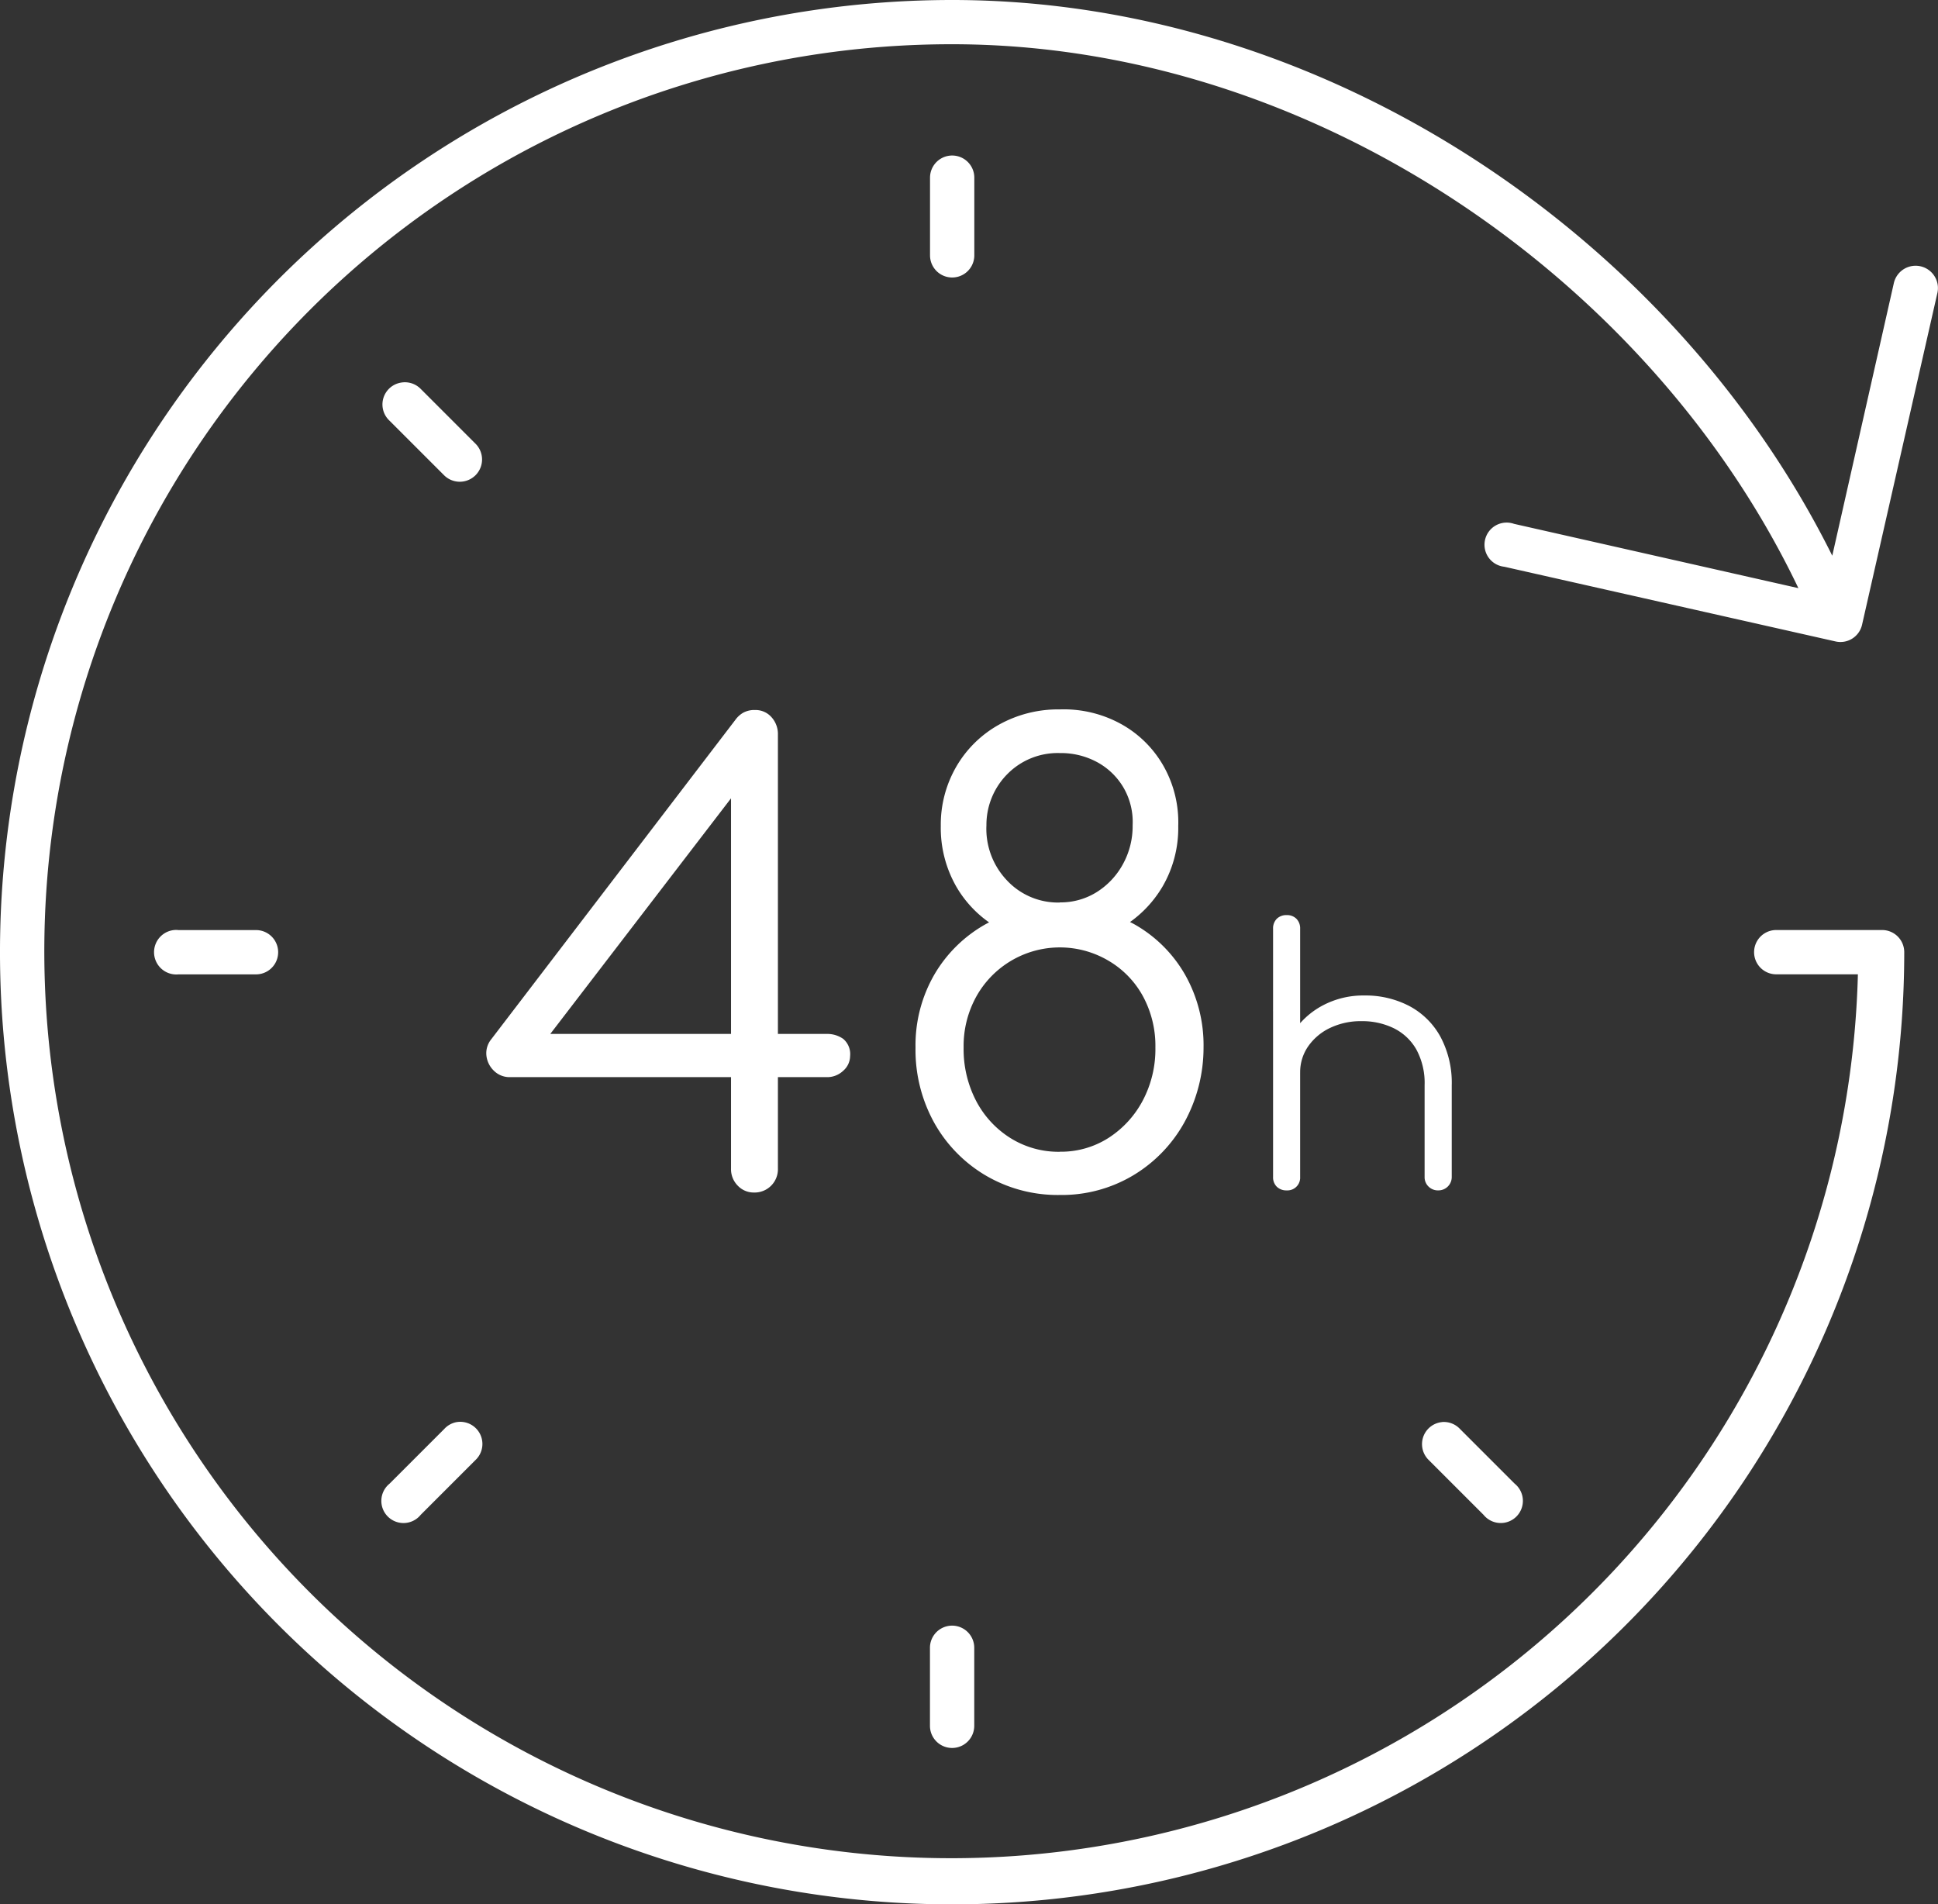 <svg xmlns="http://www.w3.org/2000/svg" width="116.485" height="114.456" viewBox="0 0 116.485 114.456">
  <rect x="0" y="0" width="116.485" height="114.456" fill="#333333" stroke="none"/>
  <g transform="translate(-685.758 -5043)">
    <g transform="translate(685.758 5043)">
      <path d="M64.228,7a57.228,57.228,0,1,0,57.228,57.228,1.331,1.331,0,0,0-1.331-1.331h-6.363a1.331,1.331,0,1,0,0,2.662h4.908a54.512,54.512,0,1,1-54.441-55.9c21.726,0,42.037,14.2,50.864,32.69L98,38.484a1.331,1.331,0,1,0-.582,2.579l19.921,4.492a1.331,1.331,0,0,0,1.58-1l4.533-19.963a1.342,1.342,0,0,0-2.62-.582L117.13,40.4C107.662,21.345,86.793,7,64.228,7Zm-.166,9.358A1.331,1.331,0,0,0,62.9,17.689v4.658a1.331,1.331,0,1,0,2.662,0V17.689a1.331,1.331,0,0,0-1.5-1.331ZM31.08,30a1.331,1.331,0,0,0-.665,2.287L33.7,35.572a1.338,1.338,0,0,0,1.872-1.913l-3.286-3.286A1.331,1.331,0,0,0,31.08,30ZM17.439,62.9a1.339,1.339,0,0,0,.291,2.662h4.658a1.331,1.331,0,1,0,0-2.662H17.73A1.331,1.331,0,0,0,17.439,62.9Zm17.01,29.571a1.331,1.331,0,0,0-.749.416l-3.286,3.286a1.331,1.331,0,1,0,1.872,1.872l3.286-3.286a1.331,1.331,0,0,0-1.123-2.287Zm59.224,0a1.331,1.331,0,0,0-.79,2.287l3.286,3.286a1.331,1.331,0,1,0,1.872-1.872l-3.286-3.286A1.331,1.331,0,0,0,93.673,92.468ZM63.936,104.737a1.331,1.331,0,0,0-1.04,1.331v4.658a1.331,1.331,0,1,0,2.662,0v-4.658a1.331,1.331,0,0,0-1.622-1.331Z" transform="translate(-7 -7)" fill="#fff"/>
    </g>
    <path d="M16.383,12.594a1.318,1.318,0,0,1-.964-.408,1.407,1.407,0,0,1-.408-1.038V5.659H1.736A1.332,1.332,0,0,1,.753,5.27a1.478,1.478,0,0,1-.445-.909A1.325,1.325,0,0,1,.586,3.4L15.27-15.812a1.531,1.531,0,0,1,.464-.426,1.391,1.391,0,0,1,.723-.167,1.274,1.274,0,0,1,.983.426,1.509,1.509,0,0,1,.389,1.057V3.063h2.929a1.656,1.656,0,0,1,1,.3A1.2,1.2,0,0,1,22.168,4.4a1.181,1.181,0,0,1-.408.871,1.4,1.4,0,0,1-1,.389H17.829v5.488a1.4,1.4,0,0,1-1.446,1.446ZM3.293,4.176,2.774,3.063H15.011V-12.845l.742.779Zm31.482,8.566a8.542,8.542,0,0,1-4.45-1.168,8.47,8.47,0,0,1-3.1-3.171A9.037,9.037,0,0,1,26.1,3.879,8.486,8.486,0,0,1,27.229-.5a8.217,8.217,0,0,1,3.1-3.041,9.456,9.456,0,0,1,8.9,0A8.081,8.081,0,0,1,42.3-.5a8.6,8.6,0,0,1,1.112,4.376A9.324,9.324,0,0,1,42.247,8.4a8.515,8.515,0,0,1-3.078,3.171A8.374,8.374,0,0,1,34.775,12.742Zm0-2.6A5.3,5.3,0,0,0,37.7,9.312a6,6,0,0,0,2.058-2.244,6.609,6.609,0,0,0,.76-3.189A6.261,6.261,0,0,0,39.782.82a5.546,5.546,0,0,0-2.04-2.132A5.747,5.747,0,0,0,29.751.82a6.139,6.139,0,0,0-.76,3.059,6.743,6.743,0,0,0,.742,3.189A5.808,5.808,0,0,0,31.79,9.312,5.457,5.457,0,0,0,34.775,10.146Zm0-12.5A7.3,7.3,0,0,1,31.1-3.278,6.774,6.774,0,0,1,28.546-5.8a7.1,7.1,0,0,1-.927-3.634,6.953,6.953,0,0,1,.927-3.56A6.774,6.774,0,0,1,31.1-15.515a7.3,7.3,0,0,1,3.671-.927,7.141,7.141,0,0,1,3.671.871,6.6,6.6,0,0,1,2.559,2.522,6.861,6.861,0,0,1,.89,3.616A6.988,6.988,0,0,1,40.95-5.8a6.954,6.954,0,0,1-2.559,2.522A7.124,7.124,0,0,1,34.775-2.351Zm0-2.485a4.089,4.089,0,0,0,2.206-.612,4.548,4.548,0,0,0,1.576-1.669,4.727,4.727,0,0,0,.593-2.355,4.113,4.113,0,0,0-.538-2.244,4.1,4.1,0,0,0-1.576-1.539,4.578,4.578,0,0,0-2.262-.556,4.248,4.248,0,0,0-3.133,1.242,4.333,4.333,0,0,0-1.279,3.1,4.492,4.492,0,0,0,1.224,3.3A4.2,4.2,0,0,0,34.775-4.835Z" transform="translate(714.686 5102.079)" fill="#fff"/>
    <path d="M1.906,2.452a.8.8,0,0,1-.6-.233.825.825,0,0,1-.222-.593V-8.546a.816.816,0,0,1,.222-.6.816.816,0,0,1,.6-.222.788.788,0,0,1,.583.222.816.816,0,0,1,.222.6V1.626a.825.825,0,0,1-.222.593A.769.769,0,0,1,1.906,2.452Zm9.112,4.725a.8.8,0,0,1-.593-.233.778.778,0,0,1-.233-.572V.863a4.22,4.22,0,0,0-.5-2.161A3.179,3.179,0,0,0,8.337-2.57,4.32,4.32,0,0,0,6.4-2.994a4.271,4.271,0,0,0-1.875.4A3.34,3.34,0,0,0,3.2-1.489,2.712,2.712,0,0,0,2.712.1H1.546a4.571,4.571,0,0,1,.72-2.384,4.831,4.831,0,0,1,1.8-1.653,5.194,5.194,0,0,1,2.5-.6,5.686,5.686,0,0,1,2.691.625,4.591,4.591,0,0,1,1.875,1.833A5.862,5.862,0,0,1,11.823.863V6.372a.8.8,0,0,1-.805.805Zm-9.112,0a.816.816,0,0,1-.6-.222.788.788,0,0,1-.222-.583V-3.587a.816.816,0,0,1,.222-.6.816.816,0,0,1,.6-.222.788.788,0,0,1,.583.222.816.816,0,0,1,.222.6V6.372a.764.764,0,0,1-.805.805Z" transform="translate(761.193 5107.368)" fill="#fff"/>
  </g>
</svg>
